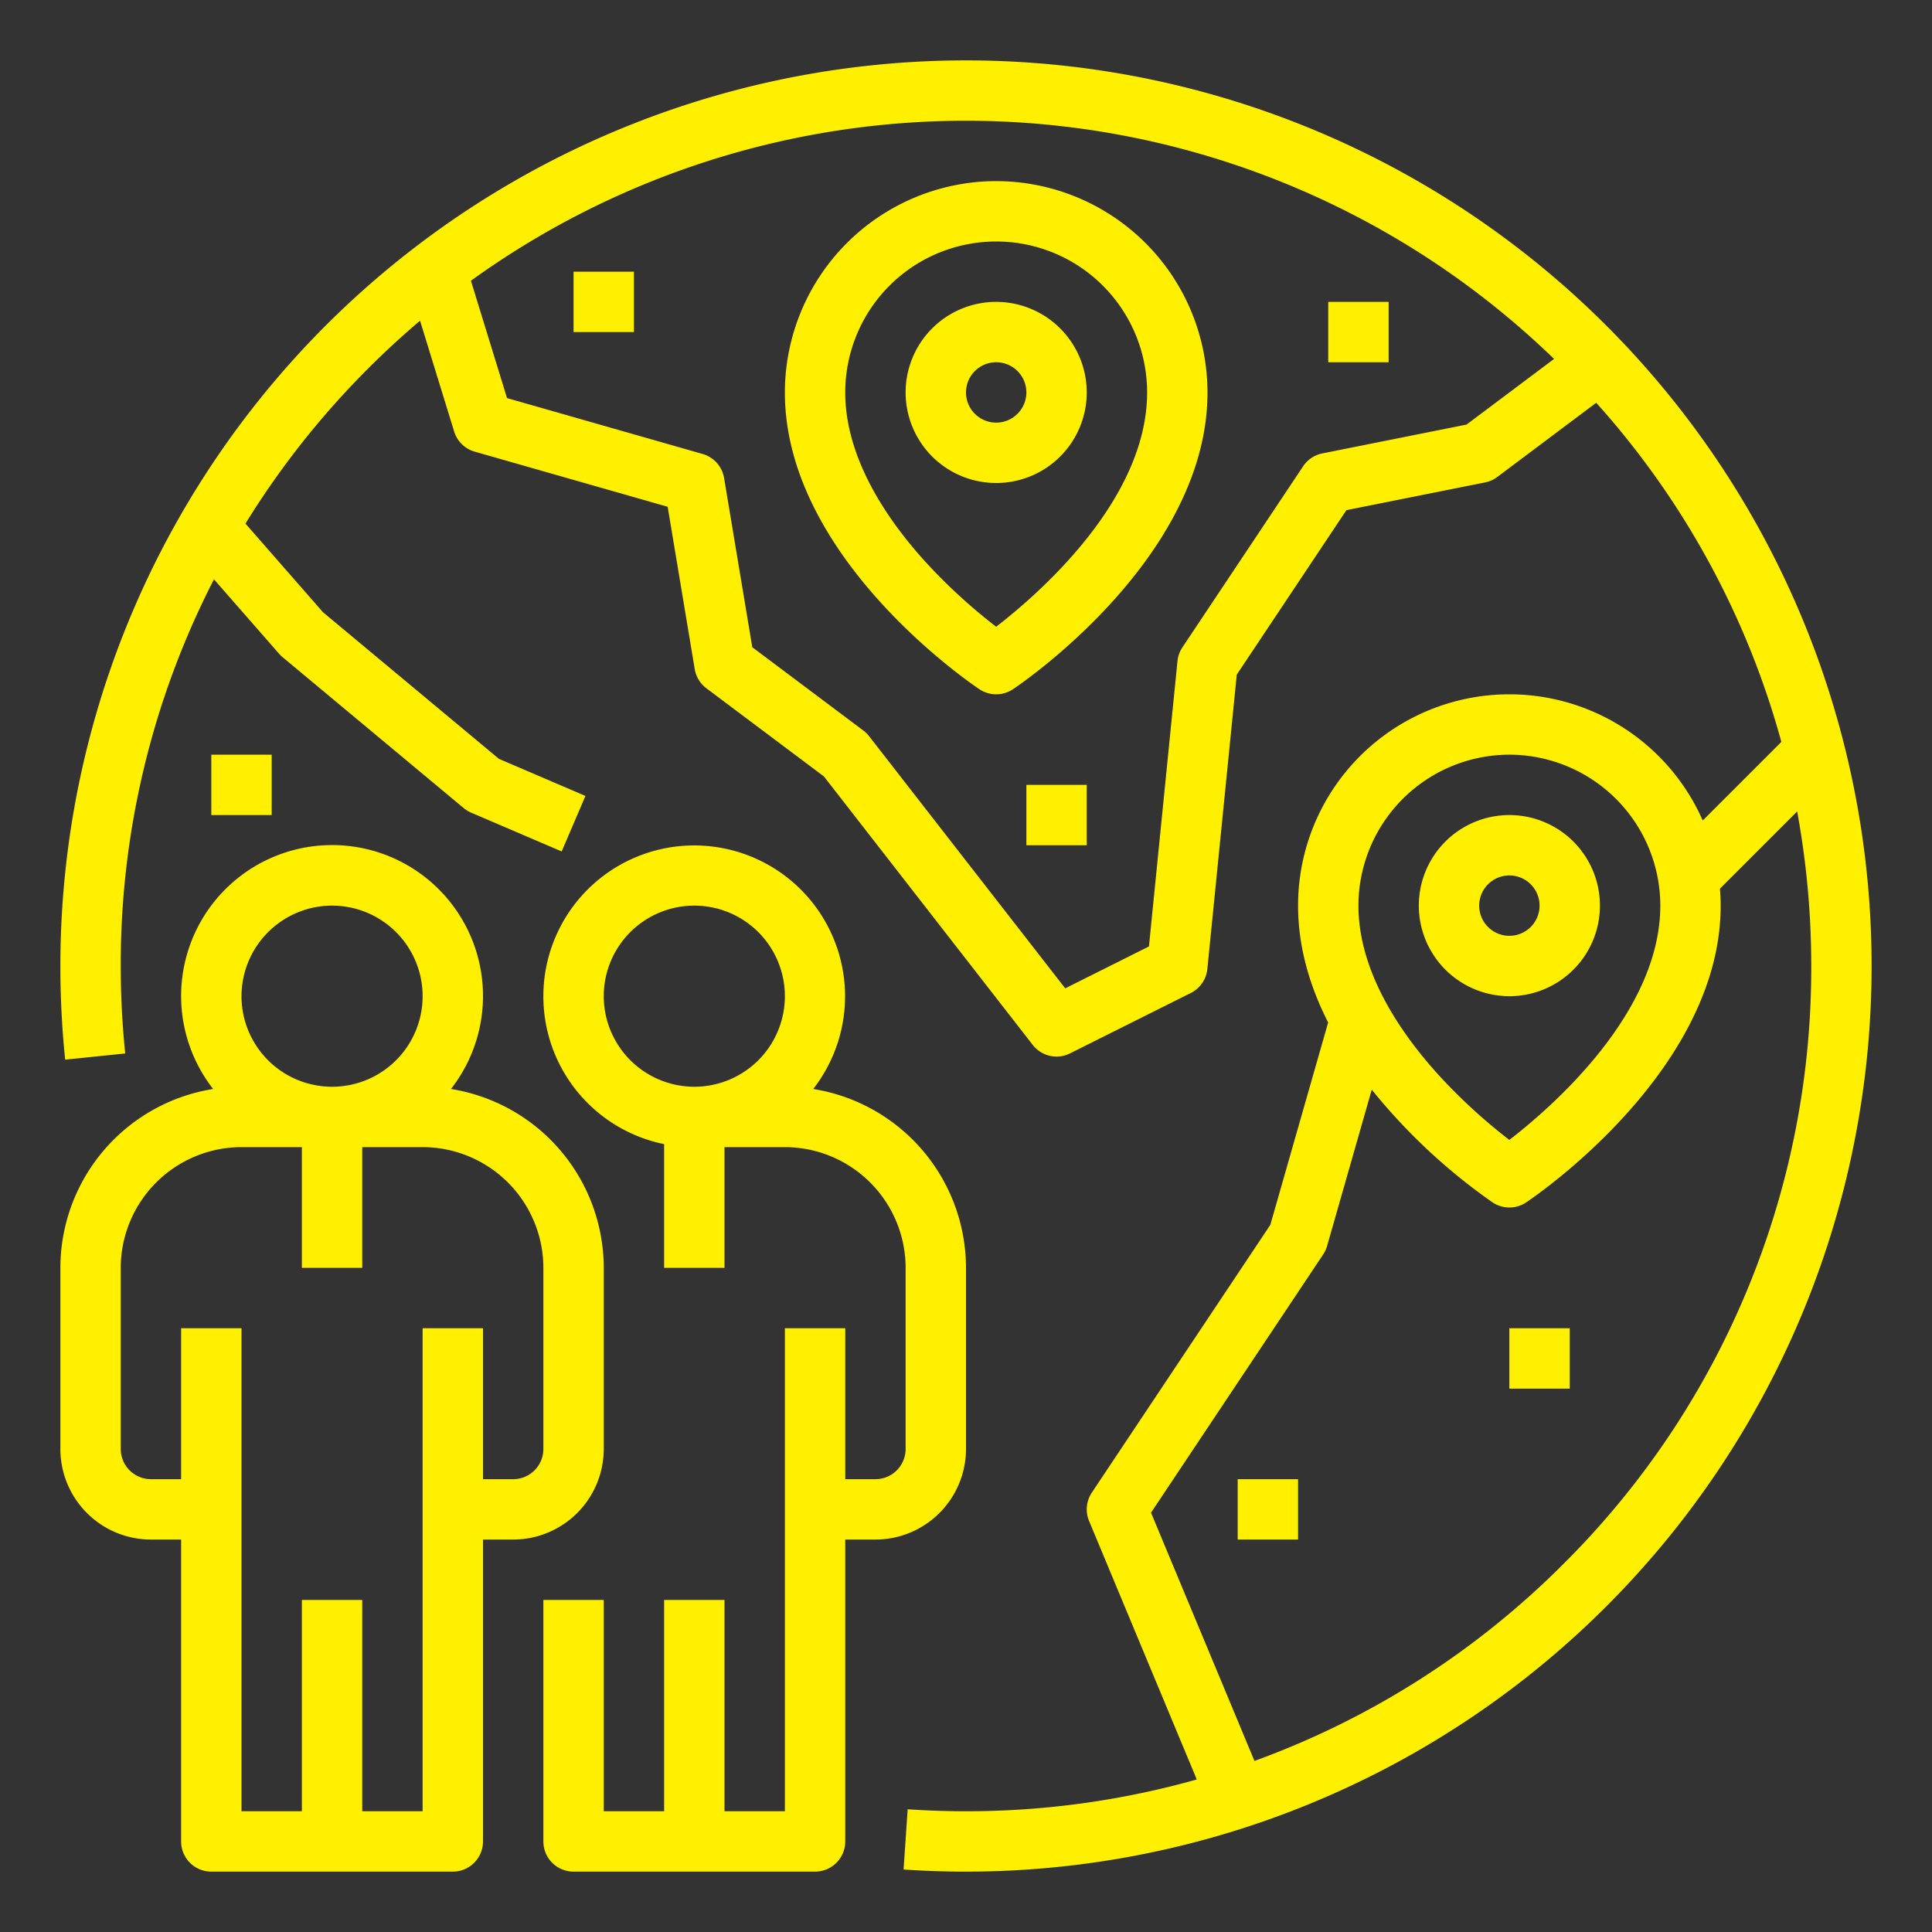 <?xml version="1.0" encoding="UTF-8"?> <svg xmlns:xlink="http://www.w3.org/1999/xlink" xmlns="http://www.w3.org/2000/svg" viewBox="0 0 512 512" x="0px" y="0px" preserveAspectRatio="none" width="512" height="512" class="" fill="rgba(255, 240, 0, 1)"><rect x="0" y="0" width="512" height="512" fill="#333333" stroke="none"/><title fill="#FFF000">International-outsource-Freelance-person-world</title><path d="M160,384V336a48.074,48.074,0,0,0-40.488-47.408,40,40,0,1,0-63.024,0A48.074,48.074,0,0,0,16,336v48a24.028,24.028,0,0,0,24,24h8v80a8,8,0,0,0,8,8h64a8,8,0,0,0,8-8V408h8A24.028,24.028,0,0,0,160,384ZM88,240a24,24,0,1,1-24,24A24.028,24.028,0,0,1,88,240Zm56,144a8.009,8.009,0,0,1-8,8h-8V352H112V480H96V424H80v56H64V352H48v40H40a8.009,8.009,0,0,1-8-8V336a32.036,32.036,0,0,1,32-32H80v32H96V304h16a32.036,32.036,0,0,1,32,32Z" fill="#FFF000"></path><path d="M256,384V336a48.074,48.074,0,0,0-40.488-47.408A39.977,39.977,0,1,0,176,303.2V336h16V304h16a32.036,32.036,0,0,1,32,32v48a8.009,8.009,0,0,1-8,8h-8V352H208V480H192V424H176v56H160V424H144v64a8,8,0,0,0,8,8h64a8,8,0,0,0,8-8V408h8A24.028,24.028,0,0,0,256,384ZM160,264a24,24,0,1,1,24,24A24.028,24.028,0,0,1,160,264Z" fill="#FFF000"></path><path d="M425.705,86.3A240,240,0,0,0,16,256a243.445,243.445,0,0,0,1.269,24.818l15.916-1.636A227.212,227.212,0,0,1,32,256,222.957,222.957,0,0,1,56.707,153.526l17.272,19.742a8.111,8.111,0,0,0,.9.878l48,40a8.019,8.019,0,0,0,1.97,1.208l24,10.286,6.3-14.707-22.926-9.827-46.62-38.848-20.556-23.5A225.658,225.658,0,0,1,97.608,97.608q6.63-6.629,13.712-12.618l9.034,29.363a8,8,0,0,0,5.448,5.339L176.94,134.3l7.168,43.012A8,8,0,0,0,187.2,182.4l31.143,23.357,55.343,71.154a7.994,7.994,0,0,0,9.892,2.244l32-16a8,8,0,0,0,4.382-6.359l7.8-78.017,29.056-43.585,36.751-7.349A8,8,0,0,0,396.8,126.4l26.217-19.663a222.178,222.178,0,0,1,49.061,89.871L451.24,217.445A55.99,55.99,0,0,0,344,240c0,11.107,3.187,21.549,7.973,30.974L336.651,324.6l-47.307,70.96a8,8,0,0,0-.729,7.515l28.545,68.505A225.036,225.036,0,0,1,256,480c-5.15,0-10.35-.177-15.456-.524l-1.088,15.962c5.467.374,11.032.562,16.544.562A240,240,0,0,0,425.705,86.3Zm-37.054,26.217-38.22,7.643a8,8,0,0,0-5.087,3.407l-32,48a7.984,7.984,0,0,0-1.3,3.642l-7.561,75.612-22.191,11.1-51.974-66.822A7.937,7.937,0,0,0,228.8,193.6l-29.436-22.077-7.472-44.838a8,8,0,0,0-5.694-6.377L134.37,105.5,124.8,74.4A224.051,224.051,0,0,1,411.841,95.119ZM400,200a40.045,40.045,0,0,1,40,40c0,28.448-28.764,53.419-40.01,62.093a147.949,147.949,0,0,1-18.111-16.519C371.9,274.761,360,258.077,360,240A40.045,40.045,0,0,1,400,200Zm14.392,214.392a223.248,223.248,0,0,1-81.946,52.276l-27.415-65.793,45.625-68.437a8.008,8.008,0,0,0,1.036-2.24l11.839-41.434a155.307,155.307,0,0,0,32.031,29.892,8,8,0,0,0,8.876,0C406.543,317.253,456,283.778,456,240c0-1.513-.078-3.007-.2-4.49l20.467-20.466A226.45,226.45,0,0,1,480,256,222.535,222.535,0,0,1,414.392,414.392Z" fill="#FFF000"></path><path d="M400,264a24,24,0,1,0-24-24A24.028,24.028,0,0,0,400,264Zm0-32a8,8,0,1,1-8,8A8.009,8.009,0,0,1,400,232Z" fill="#FFF000"></path><path d="M264,80a24,24,0,1,0,24,24A24.028,24.028,0,0,0,264,80Zm0,32a8,8,0,1,1,8-8A8.009,8.009,0,0,1,264,112Z" fill="#FFF000"></path><path d="M264,48a56.063,56.063,0,0,0-56,56c0,43.778,49.457,77.253,51.562,78.656a8,8,0,0,0,8.876,0C270.543,181.253,320,147.778,320,104A56.063,56.063,0,0,0,264,48Zm-.01,118.093a147.949,147.949,0,0,1-18.111-16.519C235.9,138.761,224,122.077,224,104a40,40,0,0,1,80,0C304,132.448,275.236,157.419,263.99,166.093Z" fill="#FFF000"></path><rect x="328" y="392" width="16" height="16" fill="#FFF000"></rect><rect x="400" y="352" width="16" height="16" fill="#FFF000"></rect><rect x="272" y="208" width="16" height="16" fill="#FFF000"></rect><rect x="56" y="200" width="16" height="16" fill="#FFF000"></rect><rect x="152" y="72" width="16" height="16" fill="#FFF000"></rect><rect x="352" y="80" width="16" height="16" fill="#FFF000"></rect></svg> 